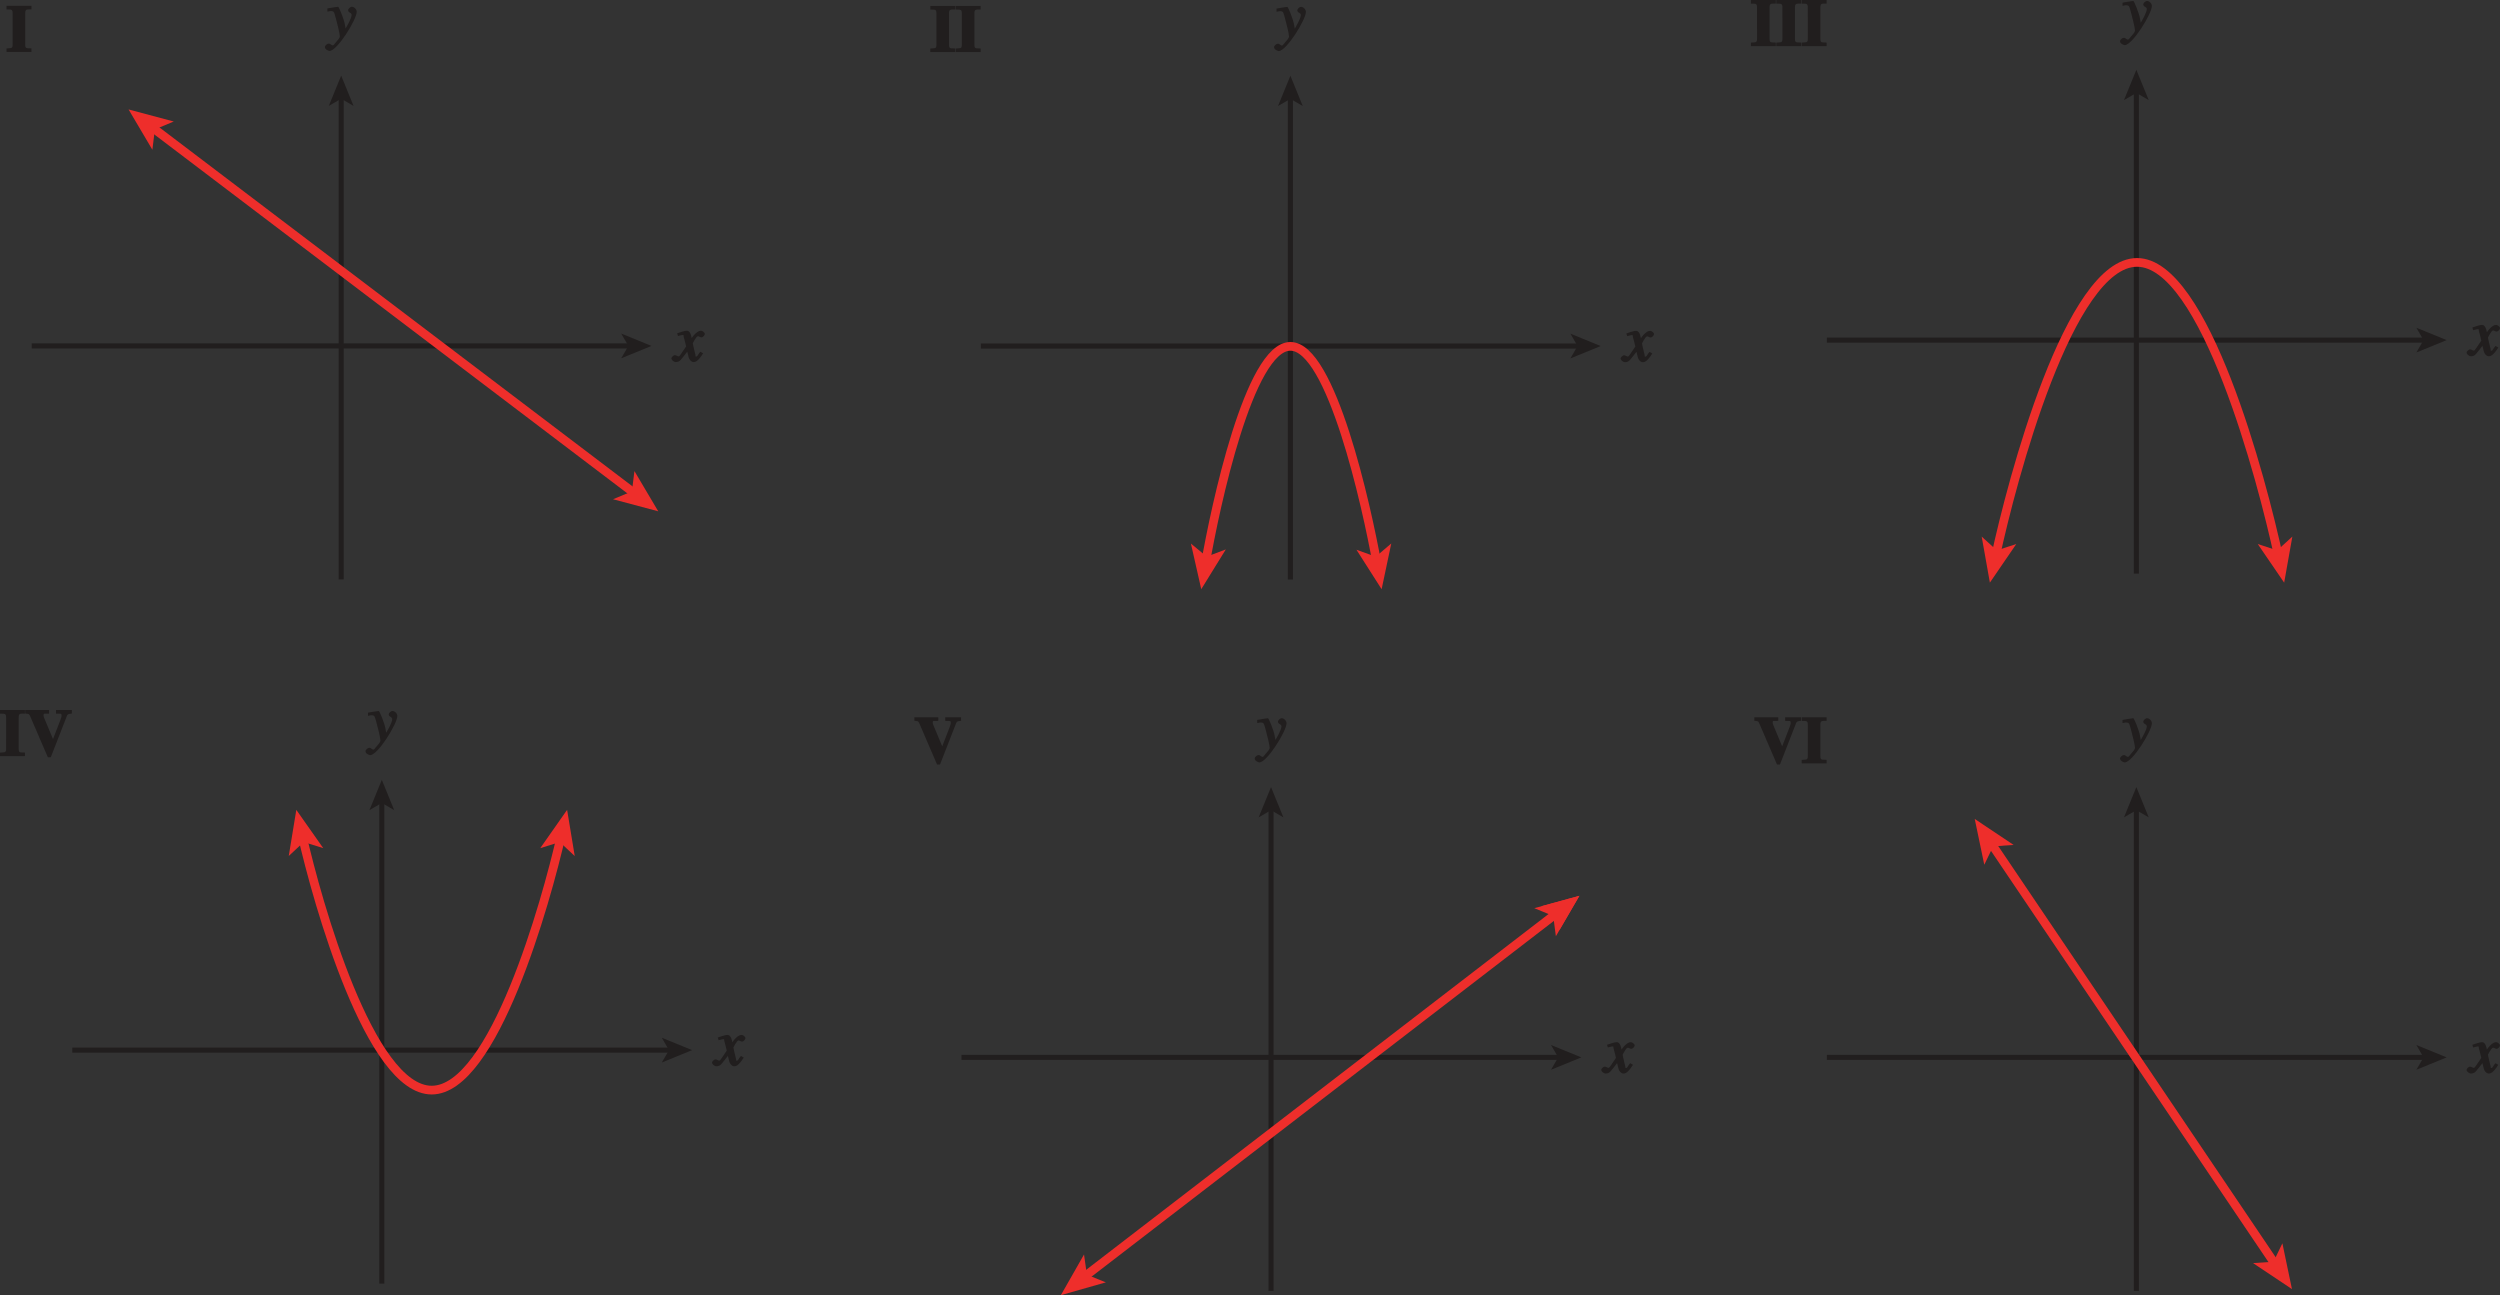 <?xml version="1.0" encoding="UTF-8" standalone="no"?>
<svg
   xmlns:dc="http://purl.org/dc/elements/1.1/"
   xmlns:cc="http://creativecommons.org/ns#"
   xmlns:rdf="http://www.w3.org/1999/02/22-rdf-syntax-ns#"
   xmlns:svg="http://www.w3.org/2000/svg"
   xmlns="http://www.w3.org/2000/svg"
   xmlns:xlink="http://www.w3.org/1999/xlink"
   xmlns:sodipodi="http://sodipodi.sourceforge.net/DTD/sodipodi-0.dtd"
   xmlns:inkscape="http://www.inkscape.org/namespaces/inkscape"
   width="344.681pt"
   height="178.565pt"
   viewBox="0 0 344.681 178.565"
   version="1.1"
   id="svg5504"
   inkscape:version="0.91 r13725"
   sodipodi:docname="fig-6-3-8.svg">
  <rect x="0" y="0" width="344.681" height="178.565" fill="#333333" stroke="none"/>
  <sodipodi:namedview
     pagecolor="#ffffff"
     bordercolor="#666666"
     borderopacity="1"
     objecttolerance="10"
     gridtolerance="10"
     guidetolerance="10"
     inkscape:pageopacity="0"
     inkscape:pageshadow="2"
     inkscape:window-width="1366"
     inkscape:window-height="715"
     id="namedview5710"
     showgrid="false"
     fit-margin-top="0"
     fit-margin-left="0"
     fit-margin-right="0"
     fit-margin-bottom="0"
     inkscape:zoom="1.417417"
     inkscape:cx="145.86094"
     inkscape:cy="46.87376"
     inkscape:window-x="0"
     inkscape:window-y="0"
     inkscape:window-maximized="1"
     inkscape:current-layer="svg5504" />
  <defs
     id="defs5506">
    <g
       id="g5508">
      <symbol
         overflow="visible"
         id="glyph0-0"
         style="overflow:visible">
        <path
           style="stroke:none"
           d=""
           id="path5511"
           inkscape:connector-curvature="0" />
      </symbol>
      <symbol
         overflow="visible"
         id="glyph0-1"
         style="overflow:visible">
        <path
           style="stroke:none"
           d="m 6.312,-6.359 -2.062,0 0,0.5 c 0.656,0.031 0.766,-0.078 0.766,0.281 0,0.172 -0.094,0.406 -0.172,0.625 L 3.703,-2 l 0.281,0 -1.188,-2.844 C 2.703,-5.062 2.531,-5.438 2.531,-5.609 c 0,-0.344 0.062,-0.219 0.766,-0.25 l 0,-0.5 -3.297,0 0,0.484 c 0.531,0.078 0.516,-0.031 0.75,0.516 l 2.375,5.516 0.406,0 L 5.641,-5.25 C 5.828,-5.766 5.812,-5.797 6.438,-5.875 l 0,-0.484 z m 0,0"
           id="path5514"
           inkscape:connector-curvature="0" />
      </symbol>
      <symbol
         overflow="visible"
         id="glyph0-2"
         style="overflow:visible">
        <path
           style="stroke:none"
           d="m 3.328,-0.5 c -0.5,-0.031 -0.719,0.078 -0.719,-0.5 l 0,-4.359 c 0,-0.609 0.297,-0.484 0.859,-0.5 l 0,-0.5 -3.438,0 0,0.5 c 0.562,0.031 0.844,-0.094 0.844,0.5 L 0.875,-1 c 0,0.562 -0.203,0.453 -0.844,0.516 l 0,0.484 3.438,0 0,-0.484 z m 0,0"
           id="path5517"
           inkscape:connector-curvature="0" />
      </symbol>
      <symbol
         overflow="visible"
         id="glyph1-0"
         style="overflow:visible">
        <path
           style="stroke:none"
           d=""
           id="path5520"
           inkscape:connector-curvature="0" />
      </symbol>
      <symbol
         overflow="visible"
         id="glyph1-1"
         style="overflow:visible">
        <path
           style="stroke:none"
           d="M 3.484,-1.234 C 3.25,-0.969 3.188,-0.672 3,-0.672 2.828,-0.672 2.938,-0.75 2.891,-0.906 2.844,-1.125 2.531,-2.344 2.531,-2.516 L 2.484,-2.406 c 0,0 0.5,-1.062 0.75,-1.062 0.203,0 0.266,0.156 0.484,0.156 0.219,0 0.469,-0.312 0.469,-0.469 0,-0.219 -0.359,-0.453 -0.531,-0.453 -0.469,0 -1.016,0.578 -1.484,1.312 L 2.469,-2.812 2.359,-3.312 C 2.203,-4.109 1.906,-4.234 1.703,-4.234 1.406,-4.234 0.812,-4.016 0.375,-3.875 L 0.484,-3.5 c 0.422,-0.109 0.547,-0.141 0.625,-0.141 0.234,0 0.094,0 0.172,0.281 0.016,0.031 0.328,1.234 0.328,1.297 -0.766,1.094 -0.875,1.375 -1.031,1.375 -0.156,0 -0.312,-0.172 -0.516,-0.172 -0.203,0 -0.484,0.297 -0.484,0.438 0,0.219 0.328,0.516 0.625,0.516 0.281,0 0.5,-0.125 0.656,-0.297 C 1.156,-0.547 1.531,-1.031 1.766,-1.344 L 1.938,-0.641 c 0.125,0.484 0.438,0.734 0.703,0.734 0.203,0 0.578,-0.031 1.312,-1.203 l -0.375,-0.219 z m 0,0"
           id="path5523"
           inkscape:connector-curvature="0" />
      </symbol>
      <symbol
         overflow="visible"
         id="glyph1-2"
         style="overflow:visible">
        <path
           style="stroke:none"
           d="M 0.141,-3.594 C 0.25,-3.625 0.312,-3.641 0.438,-3.641 c 0.516,0 0.453,0.25 0.703,1.078 0.141,0.484 0.531,2.062 0.531,2.406 0,0.234 -0.328,0.578 -0.562,0.844 C 0.812,1.047 0.812,1.094 0.672,1.094 c -0.156,0 -0.281,-0.25 -0.547,-0.25 -0.188,0 -0.516,0.281 -0.516,0.469 0,0.375 0.562,0.547 0.641,0.547 1.062,0 3.75,-4.328 3.75,-5.406 0,-0.328 -0.344,-0.688 -0.672,-0.688 -0.234,0 -0.516,0.312 -0.516,0.453 0,0.406 0.484,0.312 0.484,0.672 0,0.484 -0.656,1.594 -1.047,2.234 l 0.297,0.094 -0.188,-1.047 C 2.25,-2.5 1.547,-4.25 1.438,-4.234 1.266,-4.234 0.562,-4.094 -0.047,-4 l 0,0.438 z m 0,0"
           id="path5526"
           inkscape:connector-curvature="0" />
      </symbol>
    </g>
    <clipPath
       id="clip1">
      <path
         d="m 181,107 1,0 0,68.973 -1,0 z m 0,0"
         id="path5529"
         inkscape:connector-curvature="0" />
    </clipPath>
  </defs>
  <path
     inkscape:connector-curvature="0"
     id="path5532"
     d="m 334.361,145.784 -82.488,0"
     style="fill:none;stroke:#211e1e;stroke-width:0.7;stroke-linecap:butt;stroke-linejoin:miter;stroke-miterlimit:4;stroke-opacity:1" />
  <path
     inkscape:connector-curvature="0"
     id="path5534"
     d="m 337.326,145.784 -4.176,1.707 0.988,-1.707 -0.988,-1.707 4.176,1.707"
     style="fill:#211e1e;fill-opacity:1;fill-rule:nonzero;stroke:none" />
  <path
     inkscape:connector-curvature="0"
     id="path5536"
     d="m 294.545,177.975 0,-66.492"
     style="fill:none;stroke:#211e1e;stroke-width:0.7;stroke-linecap:butt;stroke-linejoin:miter;stroke-miterlimit:4;stroke-opacity:1" />
  <path
     inkscape:connector-curvature="0"
     id="path5538"
     d="m 294.545,108.515 1.707,4.18 -1.707,-0.992 -1.707,0.992 1.707,-4.18"
     style="fill:#211e1e;fill-opacity:1;fill-rule:nonzero;stroke:none" />
  <g
     id="g5540"
     style="fill:#211e1e;fill-opacity:1"
     transform="translate(122.475,-85.759)">
    <use
       height="100%"
       width="100%"
       id="use5542"
       y="191.009"
       x="119.399"
       xlink:href="#glyph0-1" />
    <use
       height="100%"
       width="100%"
       id="use5544"
       y="191.009"
       x="125.897"
       xlink:href="#glyph0-2" />
  </g>
  <g
     id="g5546"
     style="fill:#211e1e;fill-opacity:1"
     transform="translate(122.475,-85.759)">
    <use
       height="100%"
       width="100%"
       id="use5548"
       y="233.677"
       x="218.018"
       xlink:href="#glyph1-1" />
  </g>
  <g
     id="g5550"
     style="fill:#211e1e;fill-opacity:1"
     transform="translate(122.475,-85.759)">
    <use
       height="100%"
       width="100%"
       id="use5552"
       y="189.014"
       x="170.211"
       xlink:href="#glyph1-2" />
  </g>
  <path
     inkscape:connector-curvature="0"
     id="path5554"
     d="M 313.982,174.745 274.271,115.897"
     style="fill:none;stroke:#ee2e2b;stroke-width:1.2;stroke-linecap:butt;stroke-linejoin:miter;stroke-miterlimit:4;stroke-opacity:1" />
  <path
     inkscape:connector-curvature="0"
     id="path5556"
     d="m 215.055,145.784 -82.488,0"
     style="fill:none;stroke:#211e1e;stroke-width:0.7;stroke-linecap:butt;stroke-linejoin:miter;stroke-miterlimit:4;stroke-opacity:1" />
  <path
     inkscape:connector-curvature="0"
     id="path5558"
     d="m 218.02,145.784 -4.176,1.707 0.988,-1.707 -0.988,-1.707 4.176,1.707"
     style="fill:#211e1e;fill-opacity:1;fill-rule:nonzero;stroke:none" />
  <path
     inkscape:connector-curvature="0"
     id="path5560"
     d="m 175.239,177.975 0,-66.492"
     style="fill:none;stroke:#211e1e;stroke-width:0.7;stroke-linecap:butt;stroke-linejoin:miter;stroke-miterlimit:4;stroke-opacity:1" />
  <path
     inkscape:connector-curvature="0"
     id="path5562"
     d="m 175.239,108.515 1.707,4.18 -1.707,-0.992 -1.707,0.992 1.707,-4.18"
     style="fill:#211e1e;fill-opacity:1;fill-rule:nonzero;stroke:none" />
  <g
     id="g5564"
     style="fill:#211e1e;fill-opacity:1"
     transform="translate(124.075,-85.759)">
    <use
       height="100%"
       width="100%"
       id="use5566"
       y="191.009"
       x="1.994"
       xlink:href="#glyph0-1" />
  </g>
  <g
     id="g5568"
     style="fill:#211e1e;fill-opacity:1"
     transform="translate(124.075,-85.759)">
    <use
       height="100%"
       width="100%"
       id="use5570"
       y="233.677"
       x="97.113"
       xlink:href="#glyph1-1" />
  </g>
  <g
     id="g5572"
     style="fill:#211e1e;fill-opacity:1"
     transform="translate(124.075,-85.759)">
    <use
       height="100%"
       width="100%"
       id="use5574"
       y="189.014"
       x="49.305"
       xlink:href="#glyph1-2" />
  </g>
  <path
     inkscape:connector-curvature="0"
     id="path5576"
     d="M 149.172,176.276 214.903,125.698"
     style="fill:none;stroke:#ee2e2b;stroke-width:1.2;stroke-linecap:butt;stroke-linejoin:miter;stroke-miterlimit:4;stroke-opacity:1" />
  <path
     inkscape:connector-curvature="0"
     id="path5578"
     d="m 214.996,128.241 -0.309,-2.375 -2.219,-0.91 5.285,-1.449"
     style="fill:#ee2e2b;fill-opacity:1;fill-rule:nonzero;stroke:none" />
  <path
     inkscape:connector-curvature="0"
     id="path5580"
     d="m 217.754,123.507 -3.242,5.574 -0.367,-2.797 -2.609,-1.07 6.219,-1.707"
     style="fill:#ee2e2b;fill-opacity:1;fill-rule:nonzero;stroke:none" />
  <path
     inkscape:connector-curvature="0"
     id="path5582"
     d="m 146.266,178.565 3.191,-5.605 0.395,2.793 2.617,1.047 -6.203,1.766"
     style="fill:#ee2e2b;fill-opacity:1;fill-rule:nonzero;stroke:none" />
  <path
     inkscape:connector-curvature="0"
     id="path5584"
     d="m 315.998,177.733 -5.363,-3.586 2.816,-0.191 1.227,-2.539 1.32,6.316"
     style="fill:#ee2e2b;fill-opacity:1;fill-rule:nonzero;stroke:none" />
  <path
     inkscape:connector-curvature="0"
     id="path5586"
     d="m 272.26,112.909 5.363,3.586 -2.816,0.191 -1.23,2.539 -1.316,-6.316"
     style="fill:#ee2e2b;fill-opacity:1;fill-rule:nonzero;stroke:none" />
  <path
     inkscape:connector-curvature="0"
     id="path5588"
     d="m 86.856,47.693 -82.488,0"
     style="fill:none;stroke:#211e1e;stroke-width:0.7;stroke-linecap:butt;stroke-linejoin:miter;stroke-miterlimit:4;stroke-opacity:1" />
  <path
     inkscape:connector-curvature="0"
     id="path5590"
     d="m 89.821,47.693 -4.176,1.707 0.992,-1.707 -0.992,-1.707 4.176,1.707"
     style="fill:#211e1e;fill-opacity:1;fill-rule:nonzero;stroke:none" />
  <path
     inkscape:connector-curvature="0"
     id="path5592"
     d="m 47.039,79.885 0,-66.492"
     style="fill:none;stroke:#211e1e;stroke-width:0.7;stroke-linecap:butt;stroke-linejoin:miter;stroke-miterlimit:4;stroke-opacity:1" />
  <path
     inkscape:connector-curvature="0"
     id="path5594"
     d="m 47.039,10.424 1.707,4.18 -1.707,-0.992 -1.707,0.992 1.707,-4.18"
     style="fill:#211e1e;fill-opacity:1;fill-rule:nonzero;stroke:none" />
  <g
     id="g5596"
     style="fill:#211e1e;fill-opacity:1"
     transform="translate(-3.925,-0.959)">
    <use
       height="100%"
       width="100%"
       id="use5598"
       y="8.118"
       x="4.792"
       xlink:href="#glyph0-2" />
  </g>
  <g
     id="g5600"
     style="fill:#211e1e;fill-opacity:1"
     transform="translate(-3.925,-0.959)">
    <use
       height="100%"
       width="100%"
       id="use5602"
       y="50.786"
       x="96.914"
       xlink:href="#glyph1-1" />
  </g>
  <g
     id="g5604"
     style="fill:#211e1e;fill-opacity:1"
     transform="translate(-3.925,-0.959)">
    <use
       height="100%"
       width="100%"
       id="use5606"
       y="6.124"
       x="49.106"
       xlink:href="#glyph1-2" />
  </g>
  <path
     inkscape:connector-curvature="0"
     id="path5608"
     d="M 87.883,68.322 20.594,17.268"
     style="fill:none;stroke:#ee2e2b;stroke-width:1.2;stroke-linecap:butt;stroke-linejoin:miter;stroke-miterlimit:4;stroke-opacity:1" />
  <path
     inkscape:connector-curvature="0"
     id="path5610"
     d="m 90.754,70.498 -6.234,-1.664 2.605,-1.09 0.344,-2.797 3.285,5.551"
     style="fill:#ee2e2b;fill-opacity:1;fill-rule:nonzero;stroke:none" />
  <path
     inkscape:connector-curvature="0"
     id="path5612"
     d="m 17.727,15.088 6.23,1.664 -2.605,1.09 -0.344,2.801 -3.281,-5.555"
     style="fill:#ee2e2b;fill-opacity:1;fill-rule:nonzero;stroke:none" />
  <path
     inkscape:connector-curvature="0"
     id="path5614"
     d="m 217.725,47.709 -82.492,0"
     style="fill:none;stroke:#211e1e;stroke-width:0.7;stroke-linecap:butt;stroke-linejoin:miter;stroke-miterlimit:4;stroke-opacity:1" />
  <path
     inkscape:connector-curvature="0"
     id="path5616"
     d="m 220.69,47.709 -4.176,1.707 0.988,-1.707 -0.988,-1.707 4.176,1.707"
     style="fill:#211e1e;fill-opacity:1;fill-rule:nonzero;stroke:none" />
  <path
     inkscape:connector-curvature="0"
     id="path5618"
     d="m 177.909,79.9 0,-66.492"
     style="fill:none;stroke:#211e1e;stroke-width:0.7;stroke-linecap:butt;stroke-linejoin:miter;stroke-miterlimit:4;stroke-opacity:1" />
  <path
     inkscape:connector-curvature="0"
     id="path5620"
     d="m 177.909,10.44 1.707,4.18 -1.707,-0.992 -1.707,0.992 1.707,-4.18"
     style="fill:#211e1e;fill-opacity:1;fill-rule:nonzero;stroke:none" />
  <g
     id="g5622"
     style="fill:#211e1e;fill-opacity:1"
     transform="translate(-10.325,-0.959)">
    <use
       height="100%"
       width="100%"
       id="use5624"
       y="8.134"
       x="138.559"
       xlink:href="#glyph0-2" />
    <use
       height="100%"
       width="100%"
       id="use5626"
       y="8.134"
       x="142.06"
       xlink:href="#glyph0-2" />
  </g>
  <g
     id="g5628"
     style="fill:#211e1e;fill-opacity:1"
     transform="translate(-10.325,-0.959)">
    <use
       height="100%"
       width="100%"
       id="use5630"
       y="50.803"
       x="234.182"
       xlink:href="#glyph1-1" />
  </g>
  <g
     id="g5632"
     style="fill:#211e1e;fill-opacity:1"
     transform="translate(-10.325,-0.959)">
    <use
       height="100%"
       width="100%"
       id="use5634"
       y="6.14"
       x="186.374"
       xlink:href="#glyph1-2" />
  </g>
  <path
     inkscape:connector-curvature="0"
     id="path5636"
     d="m 189.846,77.693 c -1.418,-7.879 -6.293,-29.961 -11.941,-29.941 -5.648,0.019 -10.363,22.141 -11.727,30.027"
     style="fill:none;stroke:#ee2e2b;stroke-width:1.2;stroke-linecap:butt;stroke-linejoin:miter;stroke-miterlimit:4;stroke-opacity:1" />
  <path
     inkscape:connector-curvature="0"
     id="path5638"
     d="m 190.487,81.236 -3.469,-5.441 2.656,0.961 2.145,-1.828 -1.332,6.309"
     style="fill:#ee2e2b;fill-opacity:1;fill-rule:nonzero;stroke:none" />
  <path
     inkscape:connector-curvature="0"
     id="path5640"
     d="m 165.62,81.236 -1.426,-6.293 2.176,1.801 2.637,-0.996 -3.387,5.488"
     style="fill:#ee2e2b;fill-opacity:1;fill-rule:nonzero;stroke:none" />
  <path
     inkscape:connector-curvature="0"
     id="path5642"
     d="m 334.36,46.893 -82.488,0"
     style="fill:none;stroke:#211e1e;stroke-width:0.7;stroke-linecap:butt;stroke-linejoin:miter;stroke-miterlimit:4;stroke-opacity:1" />
  <path
     inkscape:connector-curvature="0"
     id="path5644"
     d="m 337.325,46.893 -4.176,1.707 0.988,-1.707 -0.988,-1.707 4.176,1.707"
     style="fill:#211e1e;fill-opacity:1;fill-rule:nonzero;stroke:none" />
  <path
     inkscape:connector-curvature="0"
     id="path5646"
     d="m 294.544,79.085 0,-66.492"
     style="fill:none;stroke:#211e1e;stroke-width:0.7;stroke-linecap:butt;stroke-linejoin:miter;stroke-miterlimit:4;stroke-opacity:1" />
  <path
     inkscape:connector-curvature="0"
     id="path5648"
     d="m 294.544,9.624 1.707,4.18 -1.707,-0.992 -1.707,0.992 1.707,-4.18"
     style="fill:#211e1e;fill-opacity:1;fill-rule:nonzero;stroke:none" />
  <g
     id="g5650"
     style="fill:#211e1e;fill-opacity:1"
     transform="translate(239.275,-93.759)">
    <use
       height="100%"
       width="100%"
       id="use5652"
       y="100.118"
       x="2.094"
       xlink:href="#glyph0-2" />
    <use
       height="100%"
       width="100%"
       id="use5654"
       y="100.118"
       x="5.595"
       xlink:href="#glyph0-2" />
    <use
       height="100%"
       width="100%"
       id="use5656"
       y="100.118"
       x="9.096"
       xlink:href="#glyph0-2" />
  </g>
  <g
     id="g5658"
     style="fill:#211e1e;fill-opacity:1"
     transform="translate(239.275,-93.759)">
    <use
       height="100%"
       width="100%"
       id="use5660"
       y="142.786"
       x="101.219"
       xlink:href="#glyph1-1" />
  </g>
  <g
     id="g5662"
     style="fill:#211e1e;fill-opacity:1"
     transform="translate(239.275,-93.759)">
    <use
       height="100%"
       width="100%"
       id="use5664"
       y="98.124"
       x="53.41"
       xlink:href="#glyph1-2" />
  </g>
  <path
     inkscape:connector-curvature="0"
     id="path5666"
     d="m 314.169,76.811 c -2.297,-10.68 -10.215,-40.633 -19.531,-40.633 -9.32,0 -17.234,29.953 -19.531,40.633"
     style="fill:none;stroke:#ee2e2b;stroke-width:1.2;stroke-linecap:butt;stroke-linejoin:miter;stroke-miterlimit:4;stroke-opacity:1" />
  <path
     inkscape:connector-curvature="0"
     id="path5668"
     d="m 314.923,80.331 -3.641,-5.324 2.684,0.875 2.086,-1.898 -1.129,6.348"
     style="fill:#ee2e2b;fill-opacity:1;fill-rule:nonzero;stroke:none" />
  <path
     inkscape:connector-curvature="0"
     id="path5670"
     d="m 274.349,80.331 -1.129,-6.348 2.086,1.898 2.684,-0.875 -3.641,5.324"
     style="fill:#ee2e2b;fill-opacity:1;fill-rule:nonzero;stroke:none" />
  <path
     inkscape:connector-curvature="0"
     id="path5672"
     d="m 92.458,144.784 -82.492,0"
     style="fill:none;stroke:#211e1e;stroke-width:0.7;stroke-linecap:butt;stroke-linejoin:miter;stroke-miterlimit:4;stroke-opacity:1" />
  <path
     inkscape:connector-curvature="0"
     id="path5674"
     d="m 95.423,144.784 -4.18,1.707 0.992,-1.707 -0.992,-1.707 4.18,1.707"
     style="fill:#211e1e;fill-opacity:1;fill-rule:nonzero;stroke:none" />
  <g
     style="clip-rule:nonzero"
     id="g5676"
     clip-path="url(#clip1)"
     transform="translate(-128.725,2.241)">
    <path
       inkscape:connector-curvature="0"
       id="path5678"
       transform="matrix(1,0,0,-1,-374.4,670.772)"
       d="m 555.767,496.037 0,66.492"
       style="fill:none;stroke:#211e1e;stroke-width:0.7;stroke-linecap:butt;stroke-linejoin:miter;stroke-miterlimit:4;stroke-opacity:1" />
  </g>
  <path
     inkscape:connector-curvature="0"
     id="path5680"
     d="m 52.642,107.515 1.707,4.18 -1.707,-0.992 -1.707,0.992 1.707,-4.18"
     style="fill:#211e1e;fill-opacity:1;fill-rule:nonzero;stroke:none" />
  <g
     id="g5682"
     style="fill:#211e1e;fill-opacity:1"
     transform="translate(-128.725,2.241)">
    <use
       height="100%"
       width="100%"
       id="use5684"
       y="102.009"
       x="128.694"
       xlink:href="#glyph0-2" />
    <use
       height="100%"
       width="100%"
       id="use5686"
       y="102.009"
       x="132.195"
       xlink:href="#glyph0-1" />
  </g>
  <g
     id="g5688"
     style="fill:#211e1e;fill-opacity:1"
     transform="translate(-128.725,2.241)">
    <use
       height="100%"
       width="100%"
       id="use5690"
       y="144.677"
       x="227.314"
       xlink:href="#glyph1-1" />
  </g>
  <g
     id="g5692"
     style="fill:#211e1e;fill-opacity:1"
     transform="translate(-128.725,2.241)">
    <use
       height="100%"
       width="100%"
       id="use5694"
       y="100.014"
       x="179.505"
       xlink:href="#glyph1-2" />
  </g>
  <path
     inkscape:connector-curvature="0"
     id="path5696"
     d="m 77.388,115.167 c -2.102,9.234 -9.34,35.129 -17.867,35.129 -8.523,0 -15.766,-25.895 -17.867,-35.129"
     style="fill:none;stroke:#ee2e2b;stroke-width:1.2;stroke-linecap:butt;stroke-linejoin:miter;stroke-miterlimit:4;stroke-opacity:1" />
  <path
     inkscape:connector-curvature="0"
     id="path5698"
     d="m 78.189,111.655 1.051,6.367 -2.062,-1.926 -2.691,0.84 3.703,-5.281"
     style="fill:#ee2e2b;fill-opacity:1;fill-rule:nonzero;stroke:none" />
  <path
     inkscape:connector-curvature="0"
     id="path5700"
     d="m 40.853,111.655 3.711,5.277 -2.691,-0.836 -2.062,1.922 1.043,-6.363"
     style="fill:#ee2e2b;fill-opacity:1;fill-rule:nonzero;stroke:none" />
  <path
     inkscape:connector-curvature="0"
     id="path5702"
     d="m -336.324,-134.185 0,24 m -42,18 24,0 m 630,-42 0,24 m 42,18 -24,0 m -630,762 0,-24 m -42,-18 24,0 m 630,42 0,-24 m 42,-18 -24,0"
     style="fill:none;stroke:#ffffff;stroke-width:0.5;stroke-linecap:butt;stroke-linejoin:miter;stroke-miterlimit:10;stroke-opacity:1" />
  <path
     inkscape:connector-curvature="0"
     id="path5704"
     d="m -336.324,-134.185 0,24 m -42,18 24,0 m 630,-42 0,24 m 42,18 -24,0 m -630,762 0,-24 m -42,-18 24,0 m 630,42 0,-24 m 42,-18 -24,0"
     style="fill:none;stroke:#000000;stroke-width:0.25;stroke-linecap:butt;stroke-linejoin:miter;stroke-miterlimit:10;stroke-opacity:1" />
  <path
     inkscape:connector-curvature="0"
     id="path5706"
     d="m -54.324,-122.185 48,0 m -48,780 48,0 m -360,-414 0,48 m 672,-48 0,48 m -336,-426 0,24 m 0,756 0,24 m -348,-402 24,0 m 648,0 24,0 m -348,-390 6,0 c 0,3.309 -2.691,6 -6,6 -3.312,0 -6,-2.691 -6,-6 0,-3.312 2.688,-6 6,-6 3.309,0 6,2.688 6,6 m -6,780 6,0 c 0,3.309 -2.691,6 -6,6 -3.312,0 -6,-2.691 -6,-6 0,-3.312 2.688,-6 6,-6 3.309,0 6,2.688 6,6 m -342,-390 6,0 c 0,3.309 -2.691,6 -6,6 -3.312,0 -6,-2.691 -6,-6 0,-3.312 2.688,-6 6,-6 3.309,0 6,2.688 6,6 m 666,0 6,0 c 0,3.309 -2.691,6 -6,6 -3.312,0 -6,-2.691 -6,-6 0,-3.312 2.688,-6 6,-6 3.309,0 6,2.688 6,6"
     style="fill:none;stroke:#ffffff;stroke-width:0.5;stroke-linecap:butt;stroke-linejoin:miter;stroke-miterlimit:10;stroke-opacity:1" />
  <path
     inkscape:connector-curvature="0"
     id="path5708"
     d="m -54.324,-122.185 48,0 m -48,780 48,0 m -360,-414 0,48 m 672,-48 0,48 m -336,-426 0,24 m 0,756 0,24 m -348,-402 24,0 m 648,0 24,0 m -348,-390 6,0 c 0,3.309 -2.691,6 -6,6 -3.312,0 -6,-2.691 -6,-6 0,-3.312 2.688,-6 6,-6 3.309,0 6,2.688 6,6 m -6,780 6,0 c 0,3.309 -2.691,6 -6,6 -3.312,0 -6,-2.691 -6,-6 0,-3.312 2.688,-6 6,-6 3.309,0 6,2.688 6,6 m -342,-390 6,0 c 0,3.309 -2.691,6 -6,6 -3.312,0 -6,-2.691 -6,-6 0,-3.312 2.688,-6 6,-6 3.309,0 6,2.688 6,6 m 666,0 6,0 c 0,3.309 -2.691,6 -6,6 -3.312,0 -6,-2.691 -6,-6 0,-3.312 2.688,-6 6,-6 3.309,0 6,2.688 6,6"
     style="fill:none;stroke:#000000;stroke-width:0.25;stroke-linecap:butt;stroke-linejoin:miter;stroke-miterlimit:10;stroke-opacity:1" />
</svg>
